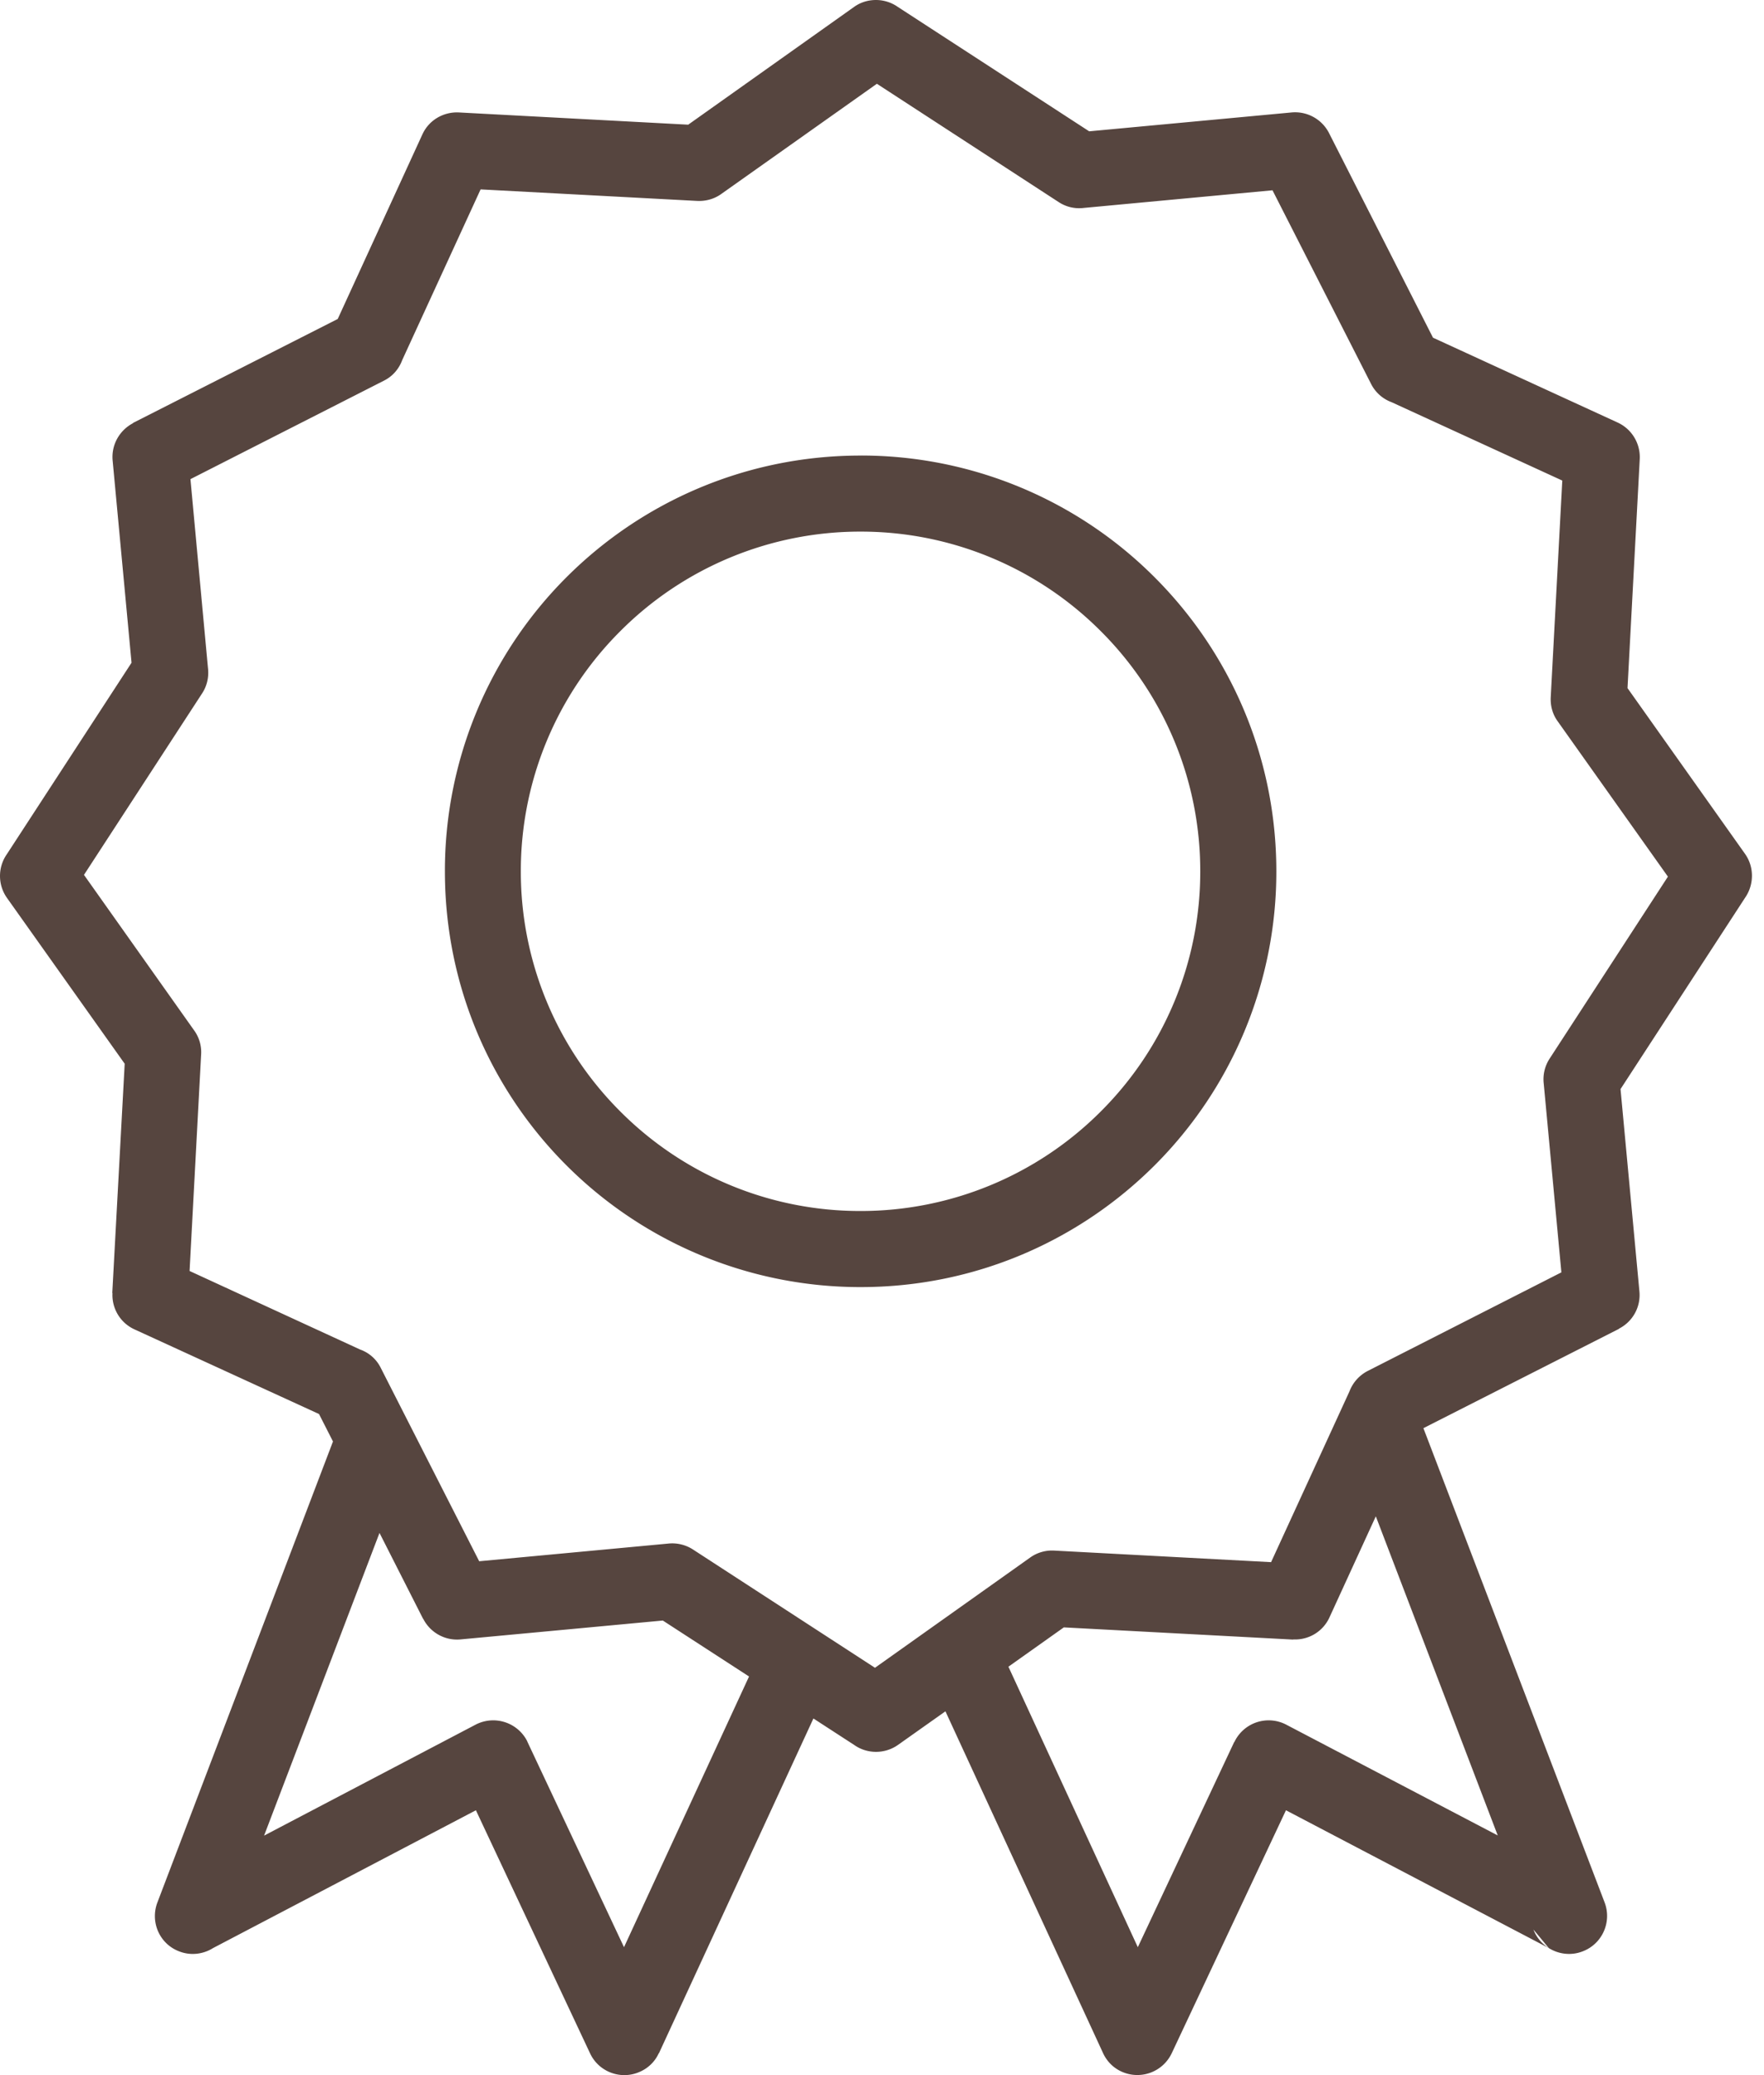 <svg width="51" height="60" viewBox="0 0 51 60" xml:space="preserve" xmlns="http://www.w3.org/2000/svg"><path fill="#56453f" d="M25.327 0c-.222 0-.443.062-.637.202l-4.793 3.403-6.634-.354c-.435-.02-.86.215-1.052.637L9.764 9.223 3.843 12.23l.005.005c-.386.2-.633.619-.592 1.077l.547 5.85L.197 24.7c-.258.37-.269.876.006 1.264l3.402 4.793-.359 6.629h.006c-.024.435.217.86.637 1.052l5.334 2.447.404.794-5.076 13.328c-.215.567.062 1.201.632 1.416.334.13.696.08.976-.096l7.6-3.985 3.301 7.029c.256.546.908.782 1.456.525a1.07 1.07 0 0 0 .531-.53h.005l4.465-9.678 1.183.768c.368.26.879.267 1.264-.005l1.37-.97 4.556 9.88c.104.227.285.422.531.535a1.1 1.1 0 0 0 1.456-.53l3.302-7.024 7.6 3.985a1.085 1.085 0 0 1-.445-.536l.445.536c.28.176.642.225.975.096.57-.215.852-.849.638-1.416l-5.239-13.713 5.653-2.871v-.006a1.09 1.09 0 0 0 .592-1.077l-.546-5.85 3.6-5.531c.258-.37.274-.881 0-1.27l-3.398-4.793.354-6.628c.02-.438-.223-.86-.642-1.052L41.43 9.764l-3.008-5.921a1.102 1.102 0 0 0-1.077-.592l-5.855.546-5.537-3.6A1.101 1.101 0 0 0 25.327 0Zm.025 2.422 5.259 3.423c.222.145.48.198.723.167l5.456-.51 2.846 5.591c.13.26.346.443.597.536l4.935 2.266-.334 6.264c-.013.26.06.504.202.698l3.186 4.49-3.418 5.259a1.092 1.092 0 0 0-.172.728l.51 5.455-5.592 2.847c-.256.13-.442.348-.536.597l-2.265 4.935-6.265-.334a1.087 1.087 0 0 0-.702.202l-4.485 3.186-5.259-3.418a1.104 1.104 0 0 0-.728-.172l-5.456.51-2.846-5.592a1.06 1.06 0 0 0-.597-.53l-4.93-2.271.334-6.265a1.072 1.072 0 0 0-.207-.698l-3.18-4.49 3.422-5.258c.143-.223.193-.482.162-.728l-.506-5.456 5.593-2.847c.259-.129.437-.345.53-.596l2.266-4.935 6.27.334c.258.01.503-.065.697-.208zm-.47 10.75c-3.321 0-6.33 1.344-8.505 3.519a11.997 11.997 0 0 0-3.514 8.504c0 3.322 1.34 6.325 3.514 8.5a12.01 12.01 0 0 0 8.505 3.52c3.319 0 6.322-1.345 8.5-3.52a11.999 11.999 0 0 0 3.519-8.5c0-3.321-1.345-6.33-3.52-8.504a11.988 11.988 0 0 0-8.499-3.52zm-.005 2.199a9.792 9.792 0 0 1 6.947 2.877 9.788 9.788 0 0 1 2.877 6.947 9.78 9.78 0 0 1-2.877 6.943 9.803 9.803 0 0 1-6.947 2.877 9.78 9.78 0 0 1-6.942-2.877 9.791 9.791 0 0 1-2.877-6.943 9.788 9.788 0 0 1 2.877-6.947 9.791 9.791 0 0 1 6.942-2.877zm14.9 28.472 3.525 9.227-6.118-3.205a1.097 1.097 0 0 0-1.477.465l-.02.04h-.005l-2.786 5.931-3.741-8.11 1.602-1.137 6.63.353v-.005a1.09 1.09 0 0 0 1.05-.637zm-28.805.48 1.26 2.483h.004c.197.388.617.638 1.077.596l5.85-.546 2.493 1.618-3.615 7.827-2.786-5.925-.02-.046a1.103 1.103 0 0 0-1.482-.465l-6.118 3.21z"/></svg>